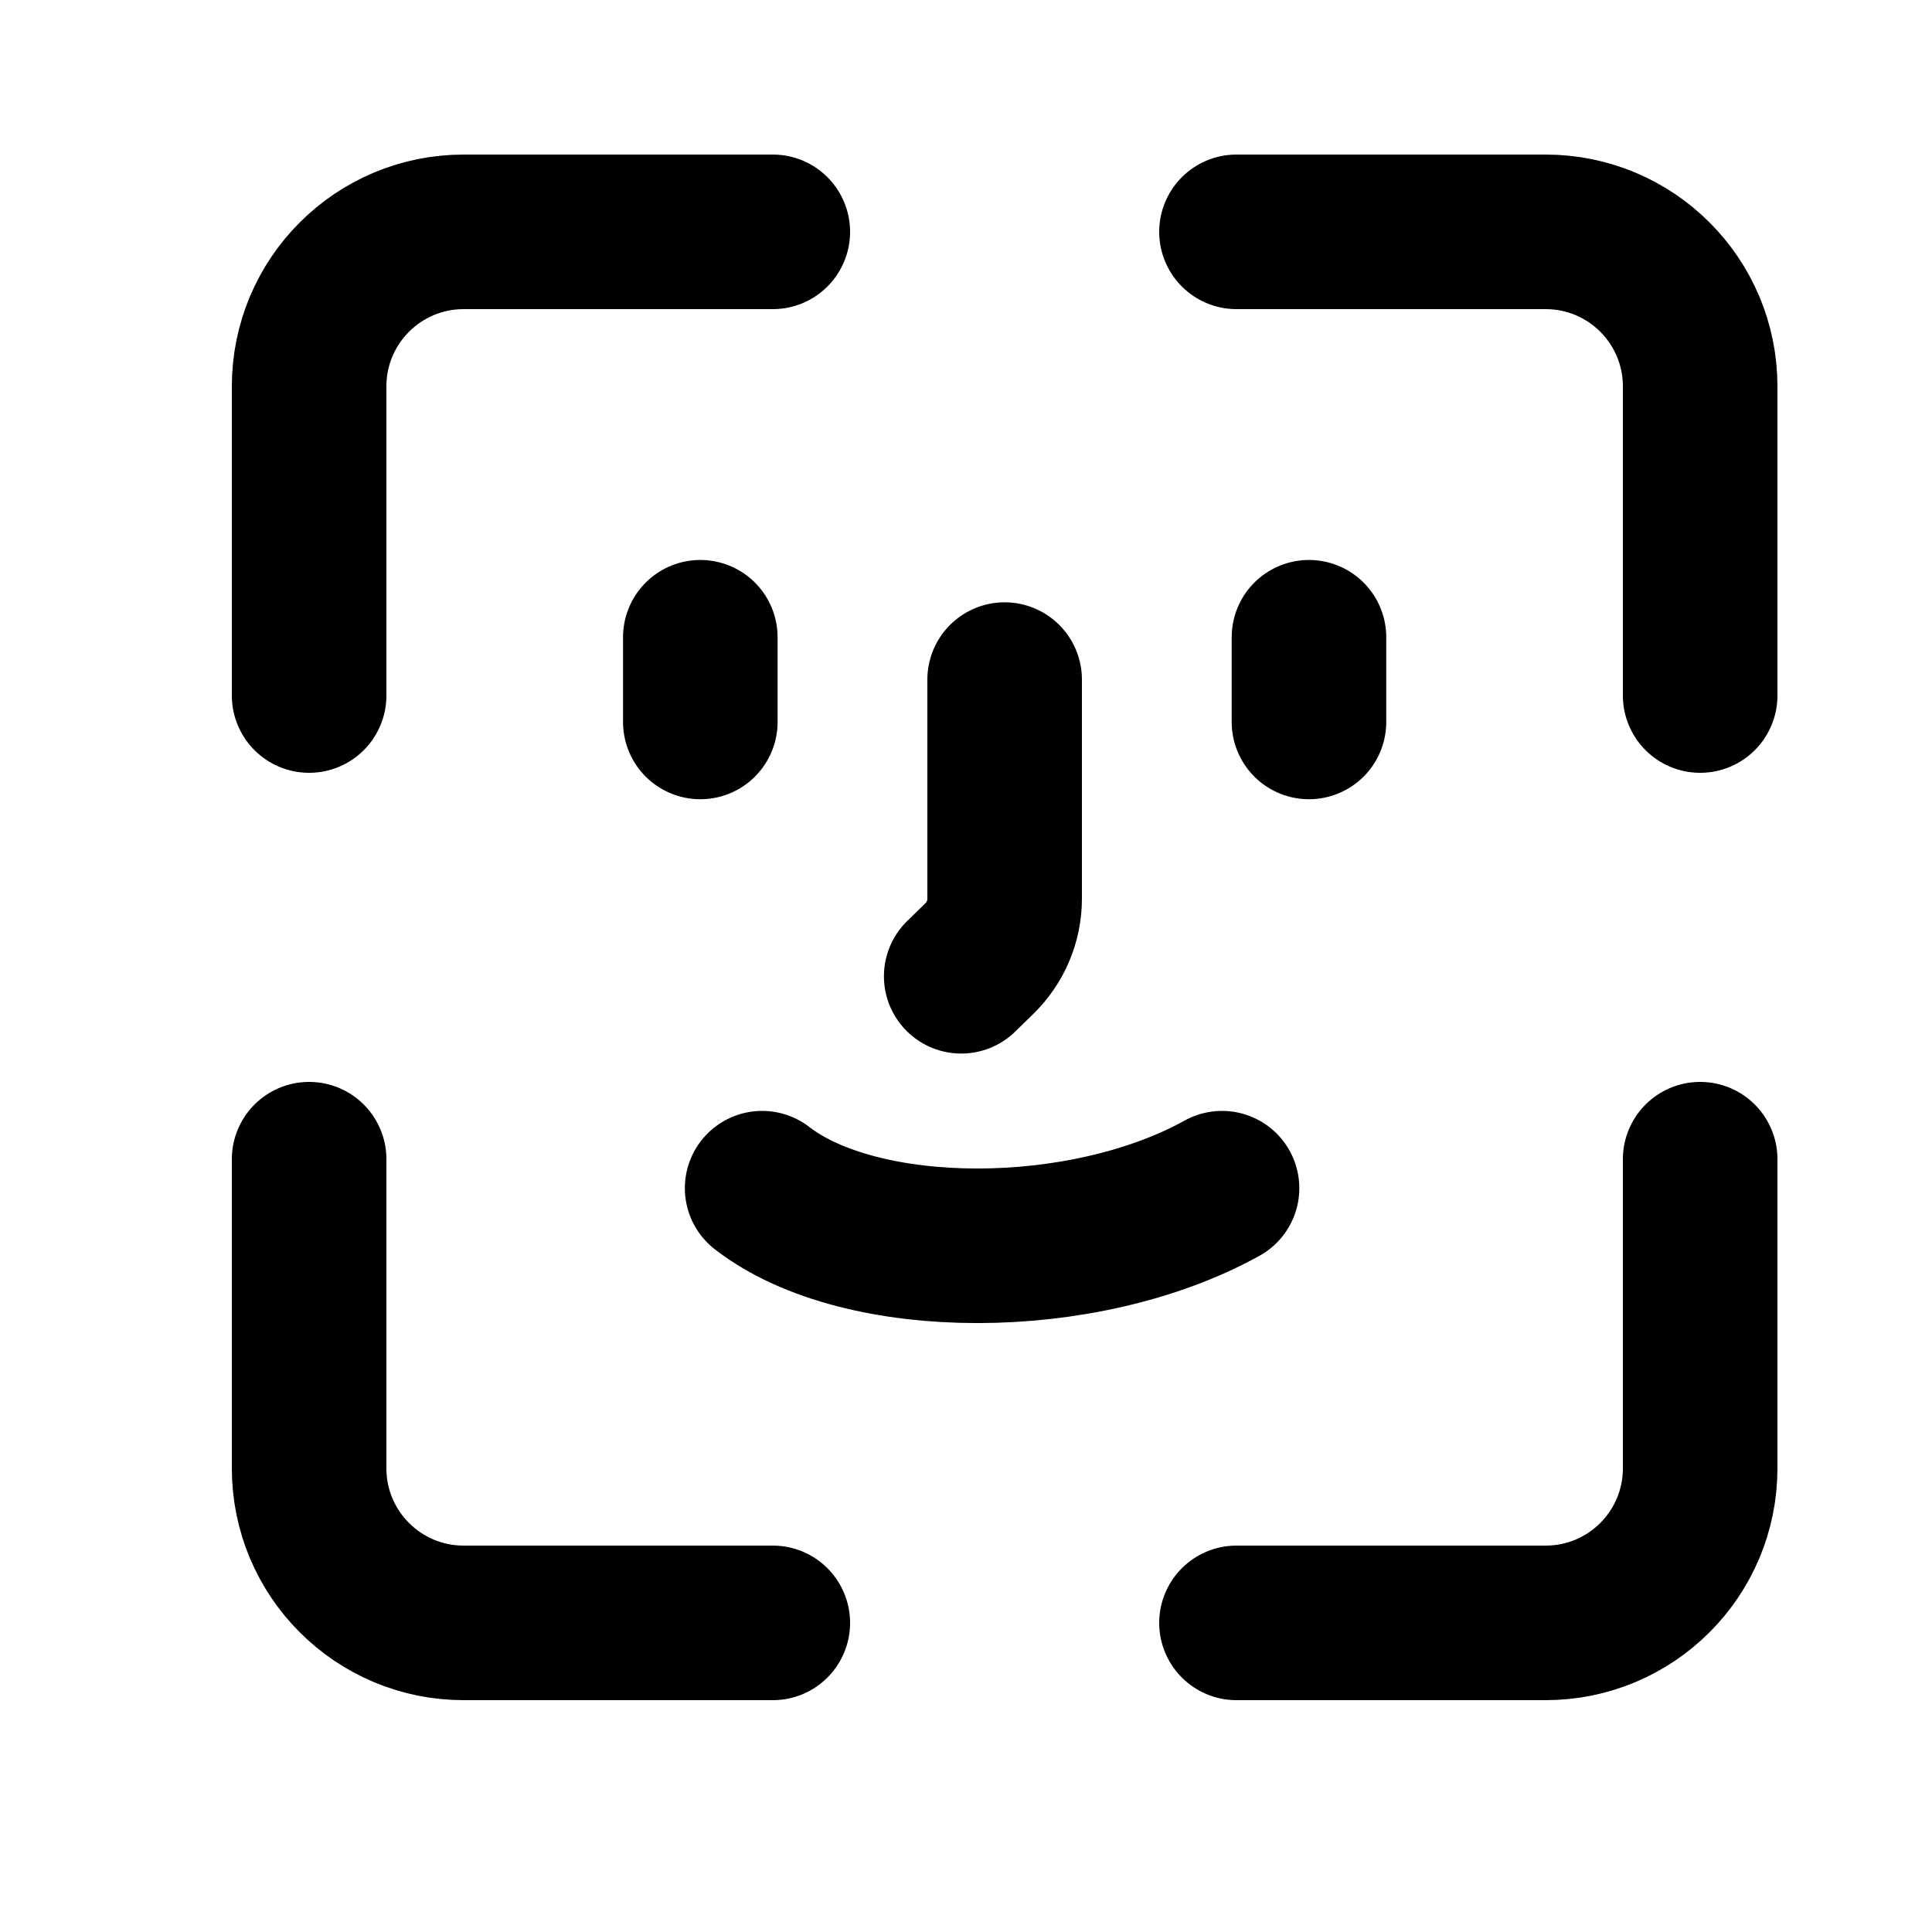 <svg width="25" height="25" viewBox="0 0 25 25" fill="none" xmlns="http://www.w3.org/2000/svg">
<g id="Identity Verification">
<path id="Icon" d="M10 3H6C4.895 3 4 3.895 4 5V9M10 21H6C4.895 21 4 20.105 4 19V15M16 3H20C21.105 3 22 3.895 22 5V9M22 15V19C22 20.105 21.105 21 20 21H16M9.062 9.342V8.246M16.938 9.342V8.246M9.862 15.375C11.145 16.369 14.021 16.369 15.813 15.375M12.438 12.633L12.671 12.406C12.882 12.2 13 11.921 13 11.63V8.794" stroke="black" stroke-width="2" stroke-linecap="round"/>
</g>
</svg>
